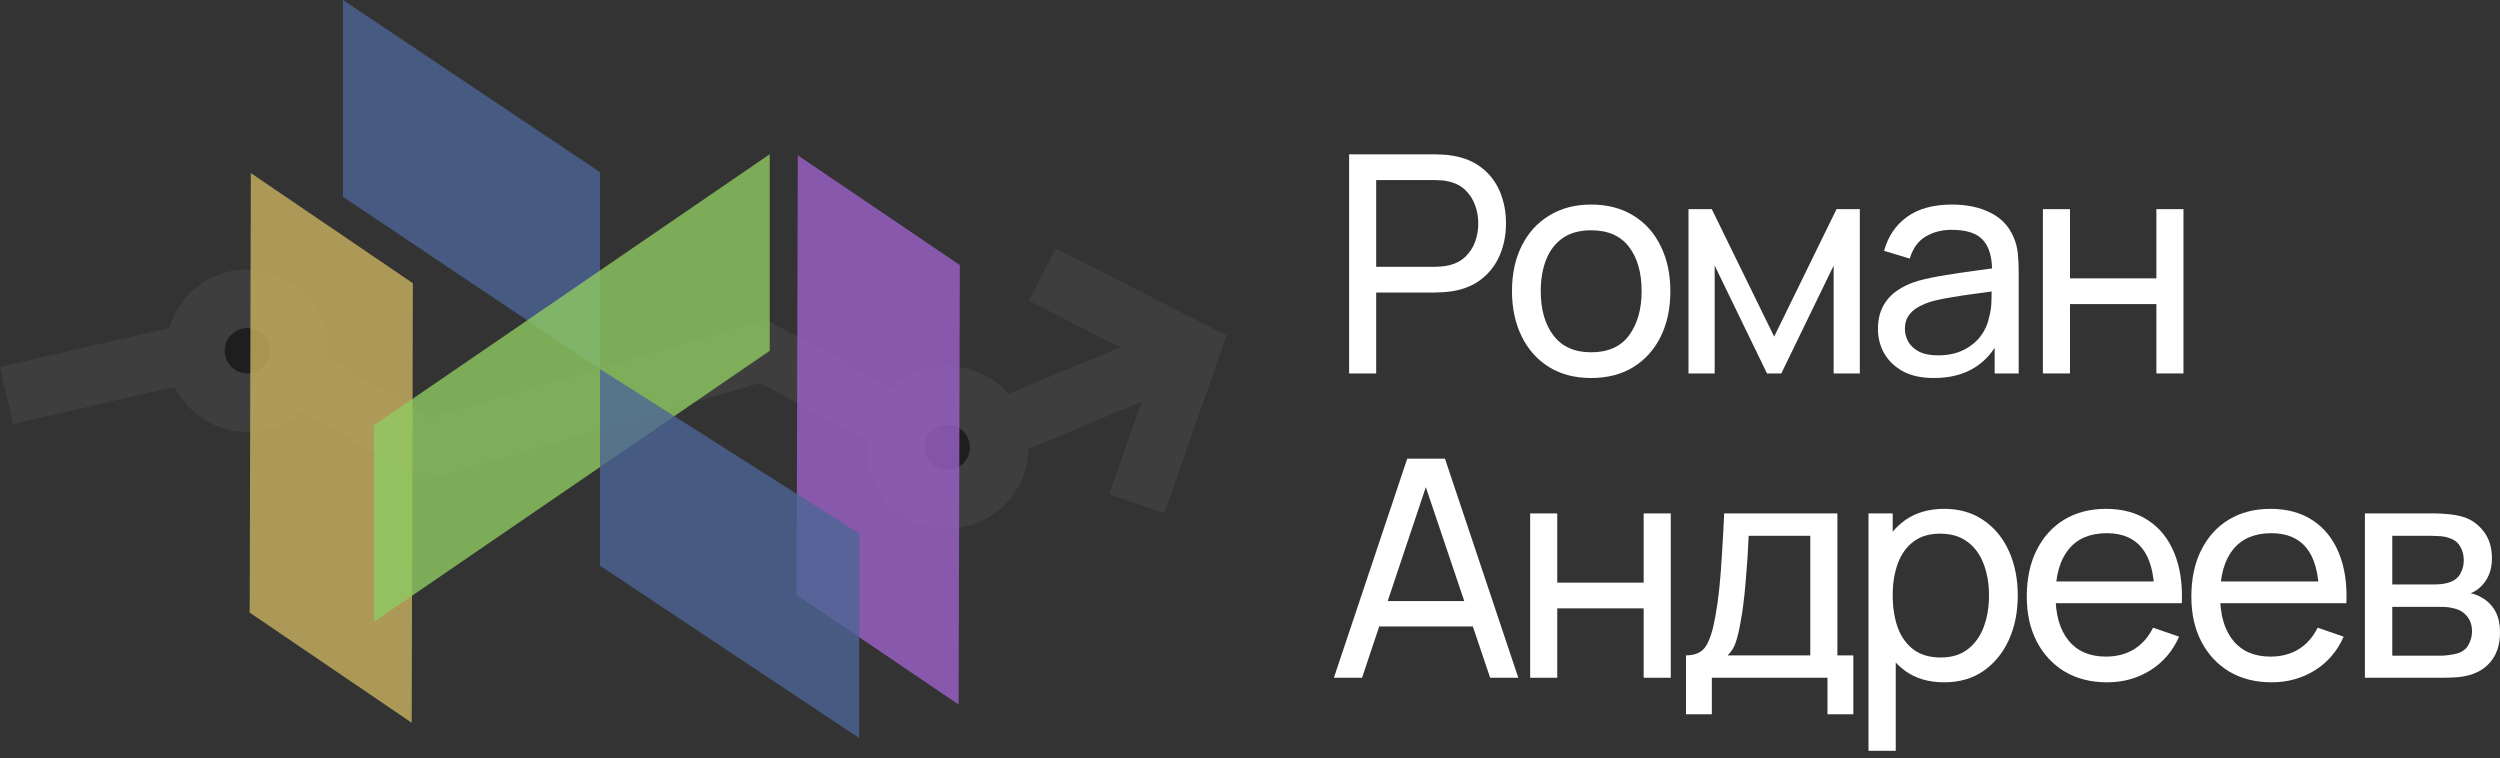 <svg width="122" height="37" viewBox="0 0 122 37" fill="none" xmlns="http://www.w3.org/2000/svg">
<rect x="0" y="0" width="122" height="37" fill="#333333" stroke="none"/>
<path fill-rule="evenodd" clip-rule="evenodd" d="M12.046 15.132L20.989 20.394L37.41 15.616L46.309 20.429L56.997 15.976L58.096 18.614L46.149 23.591L37.082 18.688L20.602 23.483L11.578 18.172L0.641 20.688L0 17.903L12.046 15.132Z" fill="#3E3E3E"/>
<path fill-rule="evenodd" clip-rule="evenodd" d="M56.34 17.803L50.206 14.676L51.527 12.125L59.857 16.37L56.822 25.039L54.127 24.124L56.34 17.803Z" fill="#3E3E3E"/>
<path d="M48.759 21.832C48.759 23.232 47.623 24.368 46.223 24.368C44.822 24.368 43.687 23.232 43.687 21.832C43.687 20.431 44.822 19.295 46.223 19.295C47.623 19.295 48.759 20.431 48.759 21.832Z" fill="#1E1E1E"/>
<path fill-rule="evenodd" clip-rule="evenodd" d="M46.222 20.724C45.61 20.724 45.115 21.22 45.115 21.832C45.115 22.443 45.61 22.939 46.222 22.939C46.834 22.939 47.329 22.443 47.329 21.832C47.329 21.22 46.834 20.724 46.222 20.724ZM42.257 21.832C42.257 19.642 44.032 17.867 46.222 17.867C48.412 17.867 50.187 19.642 50.187 21.832C50.187 24.022 48.412 25.797 46.222 25.797C44.032 25.797 42.257 24.022 42.257 21.832Z" fill="#3E3E3E"/>
<path d="M14.609 17.116C14.609 18.517 13.474 19.652 12.073 19.652C10.672 19.652 9.537 18.517 9.537 17.116C9.537 15.716 10.672 14.58 12.073 14.58C13.474 14.58 14.609 15.716 14.609 17.116Z" fill="#1E1E1E"/>
<path fill-rule="evenodd" clip-rule="evenodd" d="M12.072 16.009C11.46 16.009 10.965 16.505 10.965 17.116C10.965 17.728 11.46 18.224 12.072 18.224C12.684 18.224 13.179 17.728 13.179 17.116C13.179 16.505 12.684 16.009 12.072 16.009ZM8.107 17.116C8.107 14.927 9.882 13.151 12.072 13.151C14.262 13.151 16.037 14.927 16.037 17.116C16.037 19.306 14.262 21.081 12.072 21.081C9.882 21.081 8.107 19.306 8.107 17.116Z" fill="#3E3E3E"/>
<path d="M16.736 0L29.279 8.402V18.008L16.736 9.606V0Z" fill="#4D6696" fill-opacity="0.8"/>
<path opacity="0.8" d="M12.241 8.447L12.184 29.895L20.091 35.269L20.148 13.821L12.241 8.447Z" fill="#CAB362"/>
<path opacity="0.8" d="M38.932 7.58L38.874 29.028L46.782 34.383L46.839 12.935L38.932 7.58Z" fill="#9C62CA"/>
<path opacity="0.8" d="M37.562 7.526L18.249 20.754V30.346L37.562 17.118V7.526Z" fill="#8FCA62"/>
<path opacity="0.8" d="M29.28 18.008L41.927 26.039V36.016L29.28 27.609V18.008Z" fill="#4D6696"/>
<path d="M65.837 18.224V7.533H70.061C70.165 7.533 70.289 7.538 70.433 7.548C70.576 7.553 70.715 7.567 70.848 7.592C71.427 7.681 71.913 7.879 72.304 8.186C72.7 8.493 72.997 8.882 73.195 9.352C73.393 9.817 73.492 10.334 73.492 10.903C73.492 11.468 73.39 11.985 73.187 12.455C72.989 12.921 72.692 13.309 72.296 13.621C71.905 13.928 71.423 14.126 70.848 14.215C70.715 14.235 70.576 14.25 70.433 14.259C70.289 14.269 70.165 14.274 70.061 14.274H67.158V18.224H65.837ZM67.158 13.02H70.017C70.111 13.02 70.217 13.015 70.336 13.005C70.46 12.995 70.576 12.977 70.685 12.953C71.027 12.874 71.304 12.73 71.517 12.522C71.734 12.309 71.893 12.062 71.992 11.78C72.091 11.493 72.14 11.2 72.14 10.903C72.14 10.607 72.091 10.317 71.992 10.035C71.893 9.748 71.734 9.498 71.517 9.285C71.304 9.072 71.027 8.929 70.685 8.854C70.576 8.825 70.46 8.807 70.336 8.802C70.217 8.792 70.111 8.787 70.017 8.787H67.158V13.02Z" fill="white"/>
<path d="M77.645 18.447C76.849 18.447 76.16 18.266 75.581 17.905C75.007 17.544 74.564 17.044 74.252 16.405C73.941 15.767 73.785 15.034 73.785 14.207C73.785 13.366 73.943 12.629 74.26 11.995C74.577 11.361 75.025 10.869 75.604 10.517C76.183 10.161 76.863 9.983 77.645 9.983C78.447 9.983 79.138 10.164 79.717 10.525C80.296 10.881 80.739 11.379 81.046 12.017C81.358 12.651 81.514 13.381 81.514 14.207C81.514 15.044 81.358 15.782 81.046 16.42C80.734 17.054 80.289 17.551 79.71 17.913C79.13 18.269 78.442 18.447 77.645 18.447ZM77.645 17.192C78.477 17.192 79.096 16.915 79.502 16.361C79.907 15.806 80.111 15.089 80.111 14.207C80.111 13.302 79.905 12.582 79.494 12.047C79.083 11.507 78.467 11.238 77.645 11.238C77.086 11.238 76.626 11.364 76.264 11.616C75.903 11.869 75.633 12.218 75.455 12.663C75.277 13.109 75.188 13.623 75.188 14.207C75.188 15.108 75.396 15.831 75.812 16.375C76.227 16.92 76.839 17.192 77.645 17.192Z" fill="white"/>
<path d="M82.399 18.224V10.206H83.535L86.579 16.427L89.623 10.206H90.759V18.224H89.482V12.96L86.928 18.224H86.23L83.676 12.96V18.224H82.399Z" fill="white"/>
<path d="M94.369 18.447C93.77 18.447 93.268 18.338 92.862 18.12C92.461 17.898 92.157 17.606 91.949 17.244C91.746 16.883 91.644 16.487 91.644 16.056C91.644 15.636 91.724 15.272 91.882 14.965C92.046 14.653 92.273 14.396 92.565 14.193C92.857 13.985 93.206 13.821 93.612 13.703C93.993 13.599 94.419 13.51 94.889 13.435C95.364 13.356 95.844 13.284 96.329 13.22C96.815 13.156 97.267 13.094 97.688 13.034L97.213 13.309C97.228 12.596 97.084 12.069 96.782 11.728C96.486 11.386 95.971 11.215 95.238 11.215C94.753 11.215 94.327 11.327 93.961 11.55C93.6 11.767 93.345 12.124 93.196 12.619L91.942 12.24C92.135 11.537 92.508 10.985 93.063 10.584C93.617 10.183 94.347 9.983 95.253 9.983C95.981 9.983 96.604 10.114 97.124 10.376C97.649 10.634 98.025 11.025 98.252 11.55C98.366 11.797 98.438 12.067 98.468 12.359C98.498 12.646 98.512 12.948 98.512 13.265V18.224H97.339V16.301L97.614 16.48C97.312 17.128 96.889 17.618 96.344 17.95C95.805 18.281 95.147 18.447 94.369 18.447ZM94.57 17.341C95.045 17.341 95.456 17.257 95.802 17.088C96.154 16.915 96.436 16.69 96.649 16.413C96.862 16.131 97 15.824 97.065 15.492C97.139 15.245 97.178 14.97 97.183 14.668C97.193 14.361 97.198 14.126 97.198 13.963L97.659 14.163C97.228 14.222 96.805 14.279 96.389 14.334C95.973 14.388 95.58 14.448 95.208 14.512C94.837 14.571 94.503 14.643 94.206 14.727C93.988 14.797 93.783 14.886 93.59 14.995C93.402 15.103 93.248 15.245 93.129 15.418C93.016 15.586 92.959 15.796 92.959 16.049C92.959 16.267 93.013 16.474 93.122 16.672C93.236 16.87 93.409 17.031 93.642 17.155C93.879 17.279 94.189 17.341 94.57 17.341Z" fill="white"/>
<path d="M99.693 18.224V10.206H101.015V13.584H105.232V10.206H106.553V18.224H105.232V14.839H101.015V18.224H99.693Z" fill="white"/>
<path d="M65.094 33.074L68.673 22.382H70.514L74.093 33.074H72.719L69.371 23.154H69.787L66.468 33.074H65.094ZM66.817 30.572V29.332H72.371V30.572H66.817Z" fill="white"/>
<path d="M74.672 33.074V25.055H75.994V28.433H80.211V25.055H81.533V33.074H80.211V29.688H75.994V33.074H74.672Z" fill="white"/>
<path d="M82.276 34.856V31.982C82.727 31.982 83.048 31.836 83.241 31.544C83.434 31.247 83.59 30.76 83.709 30.082C83.788 29.656 83.853 29.201 83.902 28.715C83.952 28.23 83.994 27.691 84.028 27.097C84.068 26.498 84.105 25.817 84.14 25.055H89.664V31.982H90.443V34.856H89.181V33.074H83.538V34.856H82.276ZM84.31 31.982H88.342V26.146H85.335C85.32 26.498 85.3 26.867 85.276 27.253C85.251 27.634 85.221 28.015 85.187 28.396C85.157 28.777 85.12 29.139 85.075 29.48C85.036 29.817 84.989 30.119 84.934 30.386C84.87 30.757 84.796 31.072 84.711 31.329C84.627 31.586 84.494 31.804 84.31 31.982Z" fill="white"/>
<path d="M94.874 33.297C94.121 33.297 93.488 33.111 92.973 32.74C92.458 32.363 92.067 31.856 91.8 31.218C91.537 30.574 91.406 29.854 91.406 29.057C91.406 28.25 91.537 27.527 91.8 26.889C92.067 26.25 92.458 25.748 92.973 25.382C93.493 25.015 94.129 24.832 94.881 24.832C95.624 24.832 96.262 25.018 96.797 25.389C97.336 25.755 97.749 26.258 98.037 26.896C98.324 27.535 98.467 28.255 98.467 29.057C98.467 29.859 98.324 30.579 98.037 31.218C97.749 31.856 97.336 32.363 96.797 32.74C96.262 33.111 95.621 33.297 94.874 33.297ZM91.183 36.638V25.055H92.364V30.958H92.513V36.638H91.183ZM94.71 32.086C95.24 32.086 95.678 31.953 96.024 31.685C96.371 31.418 96.631 31.057 96.804 30.601C96.977 30.141 97.064 29.626 97.064 29.057C97.064 28.493 96.977 27.983 96.804 27.527C96.636 27.072 96.373 26.711 96.017 26.444C95.666 26.176 95.218 26.043 94.673 26.043C94.153 26.043 93.723 26.171 93.381 26.429C93.04 26.681 92.785 27.035 92.617 27.49C92.448 27.941 92.364 28.463 92.364 29.057C92.364 29.641 92.446 30.163 92.609 30.624C92.777 31.079 93.035 31.438 93.381 31.7C93.728 31.957 94.171 32.086 94.71 32.086Z" fill="white"/>
<path d="M102.827 33.297C102.04 33.297 101.352 33.123 100.763 32.777C100.179 32.425 99.724 31.938 99.397 31.314C99.07 30.685 98.907 29.953 98.907 29.116C98.907 28.24 99.068 27.483 99.389 26.844C99.711 26.201 100.159 25.706 100.733 25.359C101.312 25.008 101.991 24.832 102.768 24.832C103.575 24.832 104.26 25.018 104.824 25.389C105.394 25.76 105.819 26.29 106.101 26.978C106.388 27.666 106.512 28.485 106.473 29.436H105.136V28.96C105.121 27.975 104.921 27.24 104.535 26.755C104.149 26.265 103.575 26.02 102.812 26.02C101.996 26.02 101.374 26.283 100.949 26.807C100.523 27.332 100.31 28.084 100.31 29.064C100.31 30.01 100.523 30.742 100.949 31.262C101.374 31.782 101.981 32.042 102.768 32.042C103.297 32.042 103.758 31.92 104.149 31.678C104.54 31.435 104.847 31.086 105.069 30.631L106.339 31.069C106.027 31.777 105.557 32.326 104.928 32.717C104.305 33.103 103.604 33.297 102.827 33.297ZM99.865 29.436V28.374H105.79V29.436H99.865Z" fill="white"/>
<path d="M110.858 33.297C110.071 33.297 109.383 33.123 108.794 32.777C108.21 32.425 107.754 31.938 107.428 31.314C107.101 30.685 106.938 29.953 106.938 29.116C106.938 28.24 107.099 27.483 107.42 26.844C107.742 26.201 108.19 25.706 108.764 25.359C109.343 25.008 110.021 24.832 110.799 24.832C111.605 24.832 112.291 25.018 112.855 25.389C113.424 25.76 113.85 26.29 114.132 26.978C114.419 27.666 114.543 28.485 114.504 29.436H113.167V28.96C113.152 27.975 112.952 27.24 112.566 26.755C112.18 26.265 111.605 26.02 110.843 26.02C110.026 26.02 109.405 26.283 108.98 26.807C108.554 27.332 108.341 28.084 108.341 29.064C108.341 30.01 108.554 30.742 108.98 31.262C109.405 31.782 110.012 32.042 110.799 32.042C111.328 32.042 111.789 31.92 112.18 31.678C112.571 31.435 112.877 31.086 113.1 30.631L114.37 31.069C114.058 31.777 113.588 32.326 112.959 32.717C112.335 33.103 111.635 33.297 110.858 33.297ZM107.896 29.436V28.374H113.82V29.436H107.896Z" fill="white"/>
<path d="M115.407 33.074V25.055H118.822C119.025 25.055 119.243 25.067 119.475 25.092C119.713 25.112 119.928 25.149 120.121 25.203C120.552 25.317 120.906 25.552 121.183 25.909C121.465 26.26 121.606 26.706 121.606 27.245C121.606 27.547 121.559 27.81 121.465 28.032C121.376 28.255 121.247 28.448 121.079 28.611C121.005 28.686 120.923 28.753 120.834 28.812C120.745 28.871 120.656 28.918 120.567 28.953C120.74 28.983 120.916 29.049 121.094 29.154C121.376 29.307 121.596 29.522 121.755 29.799C121.918 30.077 122 30.43 122 30.861C122 31.406 121.869 31.856 121.606 32.212C121.344 32.564 120.983 32.806 120.522 32.94C120.329 32.995 120.116 33.032 119.884 33.051C119.651 33.066 119.426 33.074 119.208 33.074H115.407ZM116.743 31.997H119.134C119.238 31.997 119.362 31.987 119.505 31.967C119.654 31.948 119.785 31.923 119.899 31.893C120.156 31.819 120.342 31.68 120.455 31.477C120.574 31.274 120.634 31.054 120.634 30.817C120.634 30.5 120.545 30.242 120.366 30.044C120.193 29.846 119.963 29.723 119.676 29.673C119.572 29.643 119.458 29.626 119.334 29.621C119.216 29.616 119.109 29.614 119.015 29.614H116.743V31.997ZM116.743 28.522H118.733C118.872 28.522 119.018 28.515 119.171 28.5C119.324 28.48 119.458 28.448 119.572 28.404C119.8 28.319 119.965 28.181 120.069 27.988C120.178 27.79 120.233 27.575 120.233 27.342C120.233 27.084 120.173 26.859 120.055 26.666C119.941 26.468 119.765 26.332 119.527 26.258C119.369 26.198 119.191 26.166 118.993 26.161C118.8 26.151 118.676 26.146 118.622 26.146H116.743V28.522Z" fill="white"/>
</svg>
